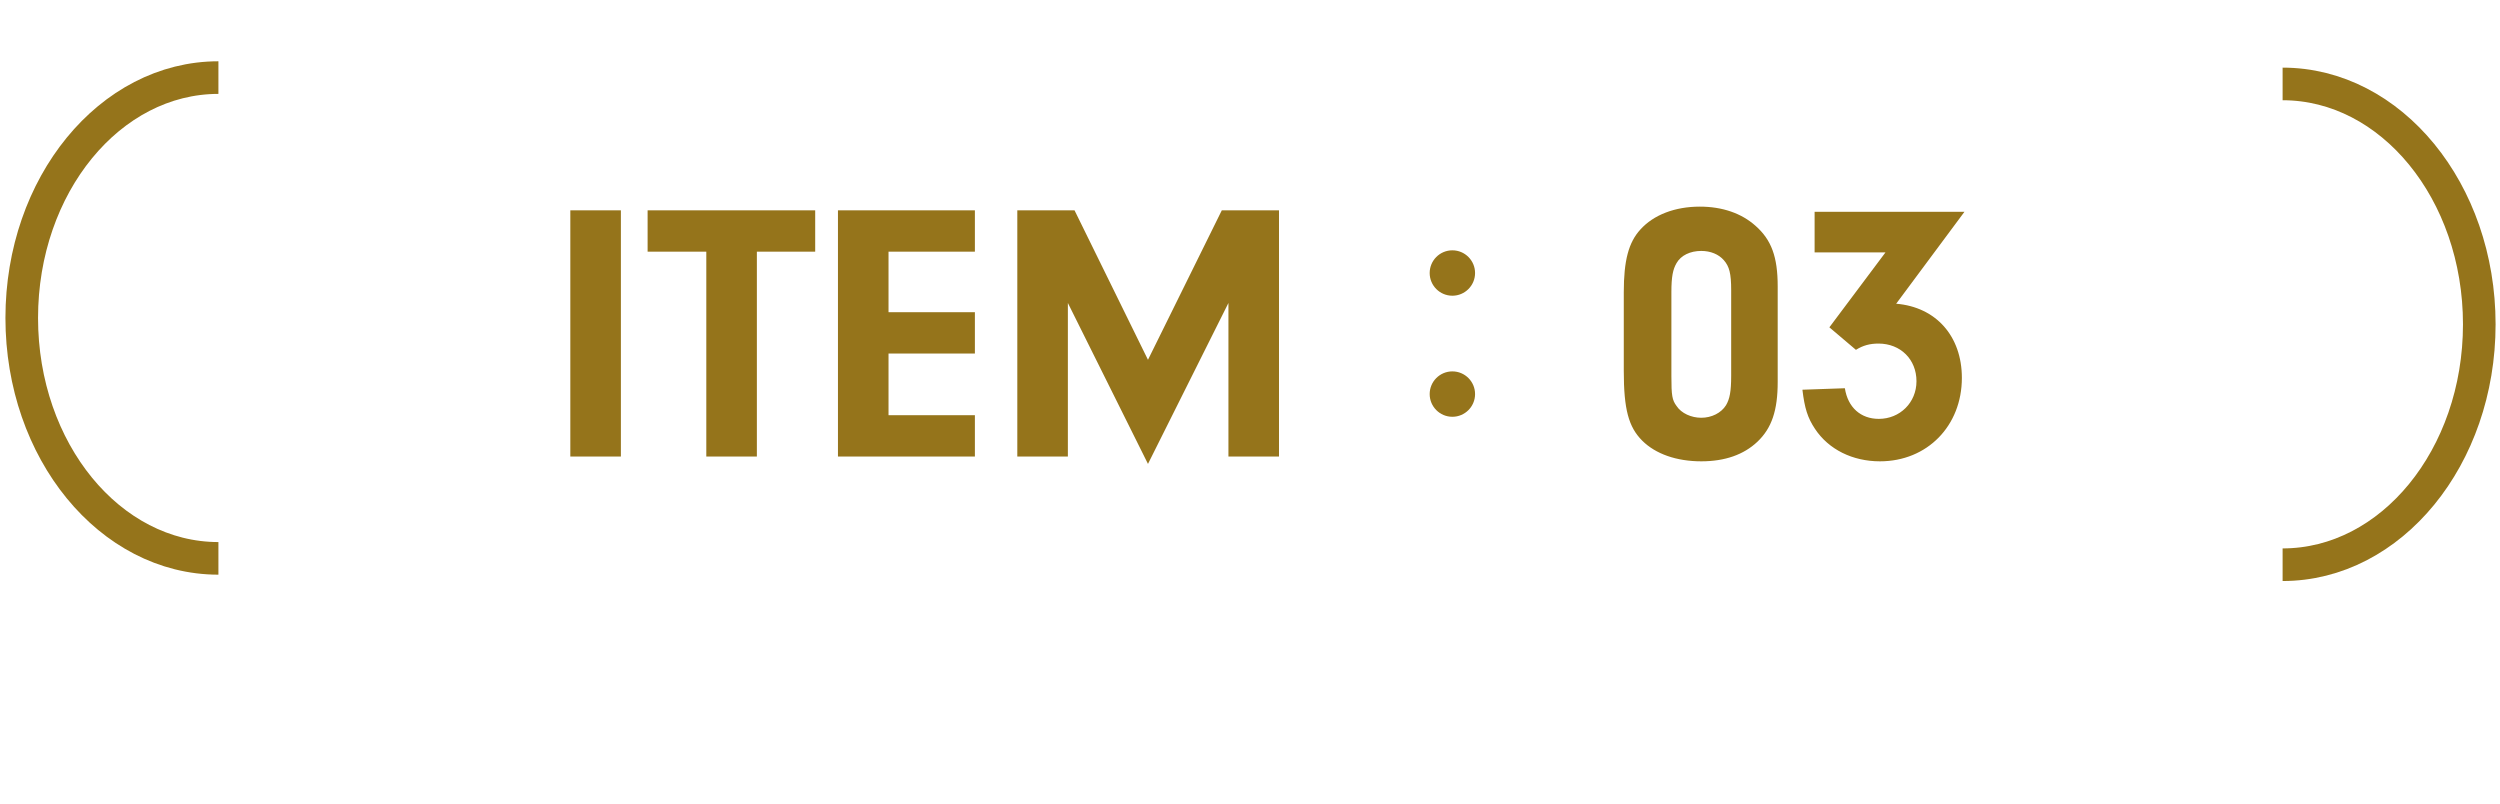 <svg width="115" height="37" viewBox="0 0 115 37" fill="none" xmlns="http://www.w3.org/2000/svg">
<path d="M10.047 25.685C5.051 25.685 1 20.734 1 14.627C1 8.52 5.051 3.569 10.047 3.569" stroke="#95741B" stroke-width="1.5"/>
<path d="M105 3.861C109.996 3.861 114.047 8.812 114.047 14.919C114.047 21.026 109.996 25.977 105 25.977" stroke="#95741B" stroke-width="1.5"/>
<path d="M28.561 9.675V21H26.235V9.675H28.561ZM34.816 11.576V21H32.49V11.576H29.79V9.675H37.499V11.576H34.816ZM40.872 11.576V14.361H44.845V16.263H40.872V19.098H44.845V21H38.546V9.675H44.845V11.576H40.872ZM49.122 13.937V21H46.796V9.675H49.428L52.807 16.551L56.203 9.675H58.834V21H56.508V13.937L52.807 21.34L49.122 13.937Z" fill="#95741B"/>
<path d="M81.774 13.173V17.57C81.774 18.878 81.502 19.693 80.84 20.321C80.212 20.915 79.346 21.221 78.259 21.221C77.121 21.221 76.154 20.881 75.542 20.27C74.914 19.642 74.694 18.827 74.694 17.061V13.444C74.694 11.984 74.914 11.152 75.457 10.558C76.069 9.879 77.054 9.505 78.191 9.505C79.227 9.505 80.11 9.811 80.755 10.388C81.485 11.033 81.774 11.814 81.774 13.173ZM76.884 13.444V17.299C76.884 18.198 76.918 18.402 77.121 18.674C77.342 19.013 77.801 19.217 78.259 19.217C78.734 19.217 79.176 18.996 79.397 18.64C79.567 18.351 79.634 18.012 79.634 17.282V13.342C79.634 12.578 79.549 12.256 79.295 11.967C79.057 11.695 78.684 11.543 78.259 11.543C77.75 11.543 77.325 11.746 77.121 12.103C76.952 12.392 76.884 12.731 76.884 13.444ZM86.732 11.611H83.472V9.743H90.365L87.224 13.971C89.058 14.123 90.246 15.465 90.246 17.383C90.246 19.591 88.65 21.221 86.477 21.221C85.221 21.221 84.117 20.677 83.489 19.727C83.149 19.217 83.013 18.776 82.911 17.927L84.864 17.859C85 18.742 85.594 19.268 86.426 19.268C87.394 19.268 88.158 18.521 88.158 17.536C88.158 16.535 87.428 15.804 86.409 15.804C86.019 15.804 85.696 15.889 85.373 16.093L84.151 15.057L86.732 11.611Z" fill="#95741B"/>
<circle cx="66.809" cy="12.559" r="1.044" fill="#95741B"/>
<circle cx="66.809" cy="18.128" r="1.044" fill="#95741B"/>
</svg>

